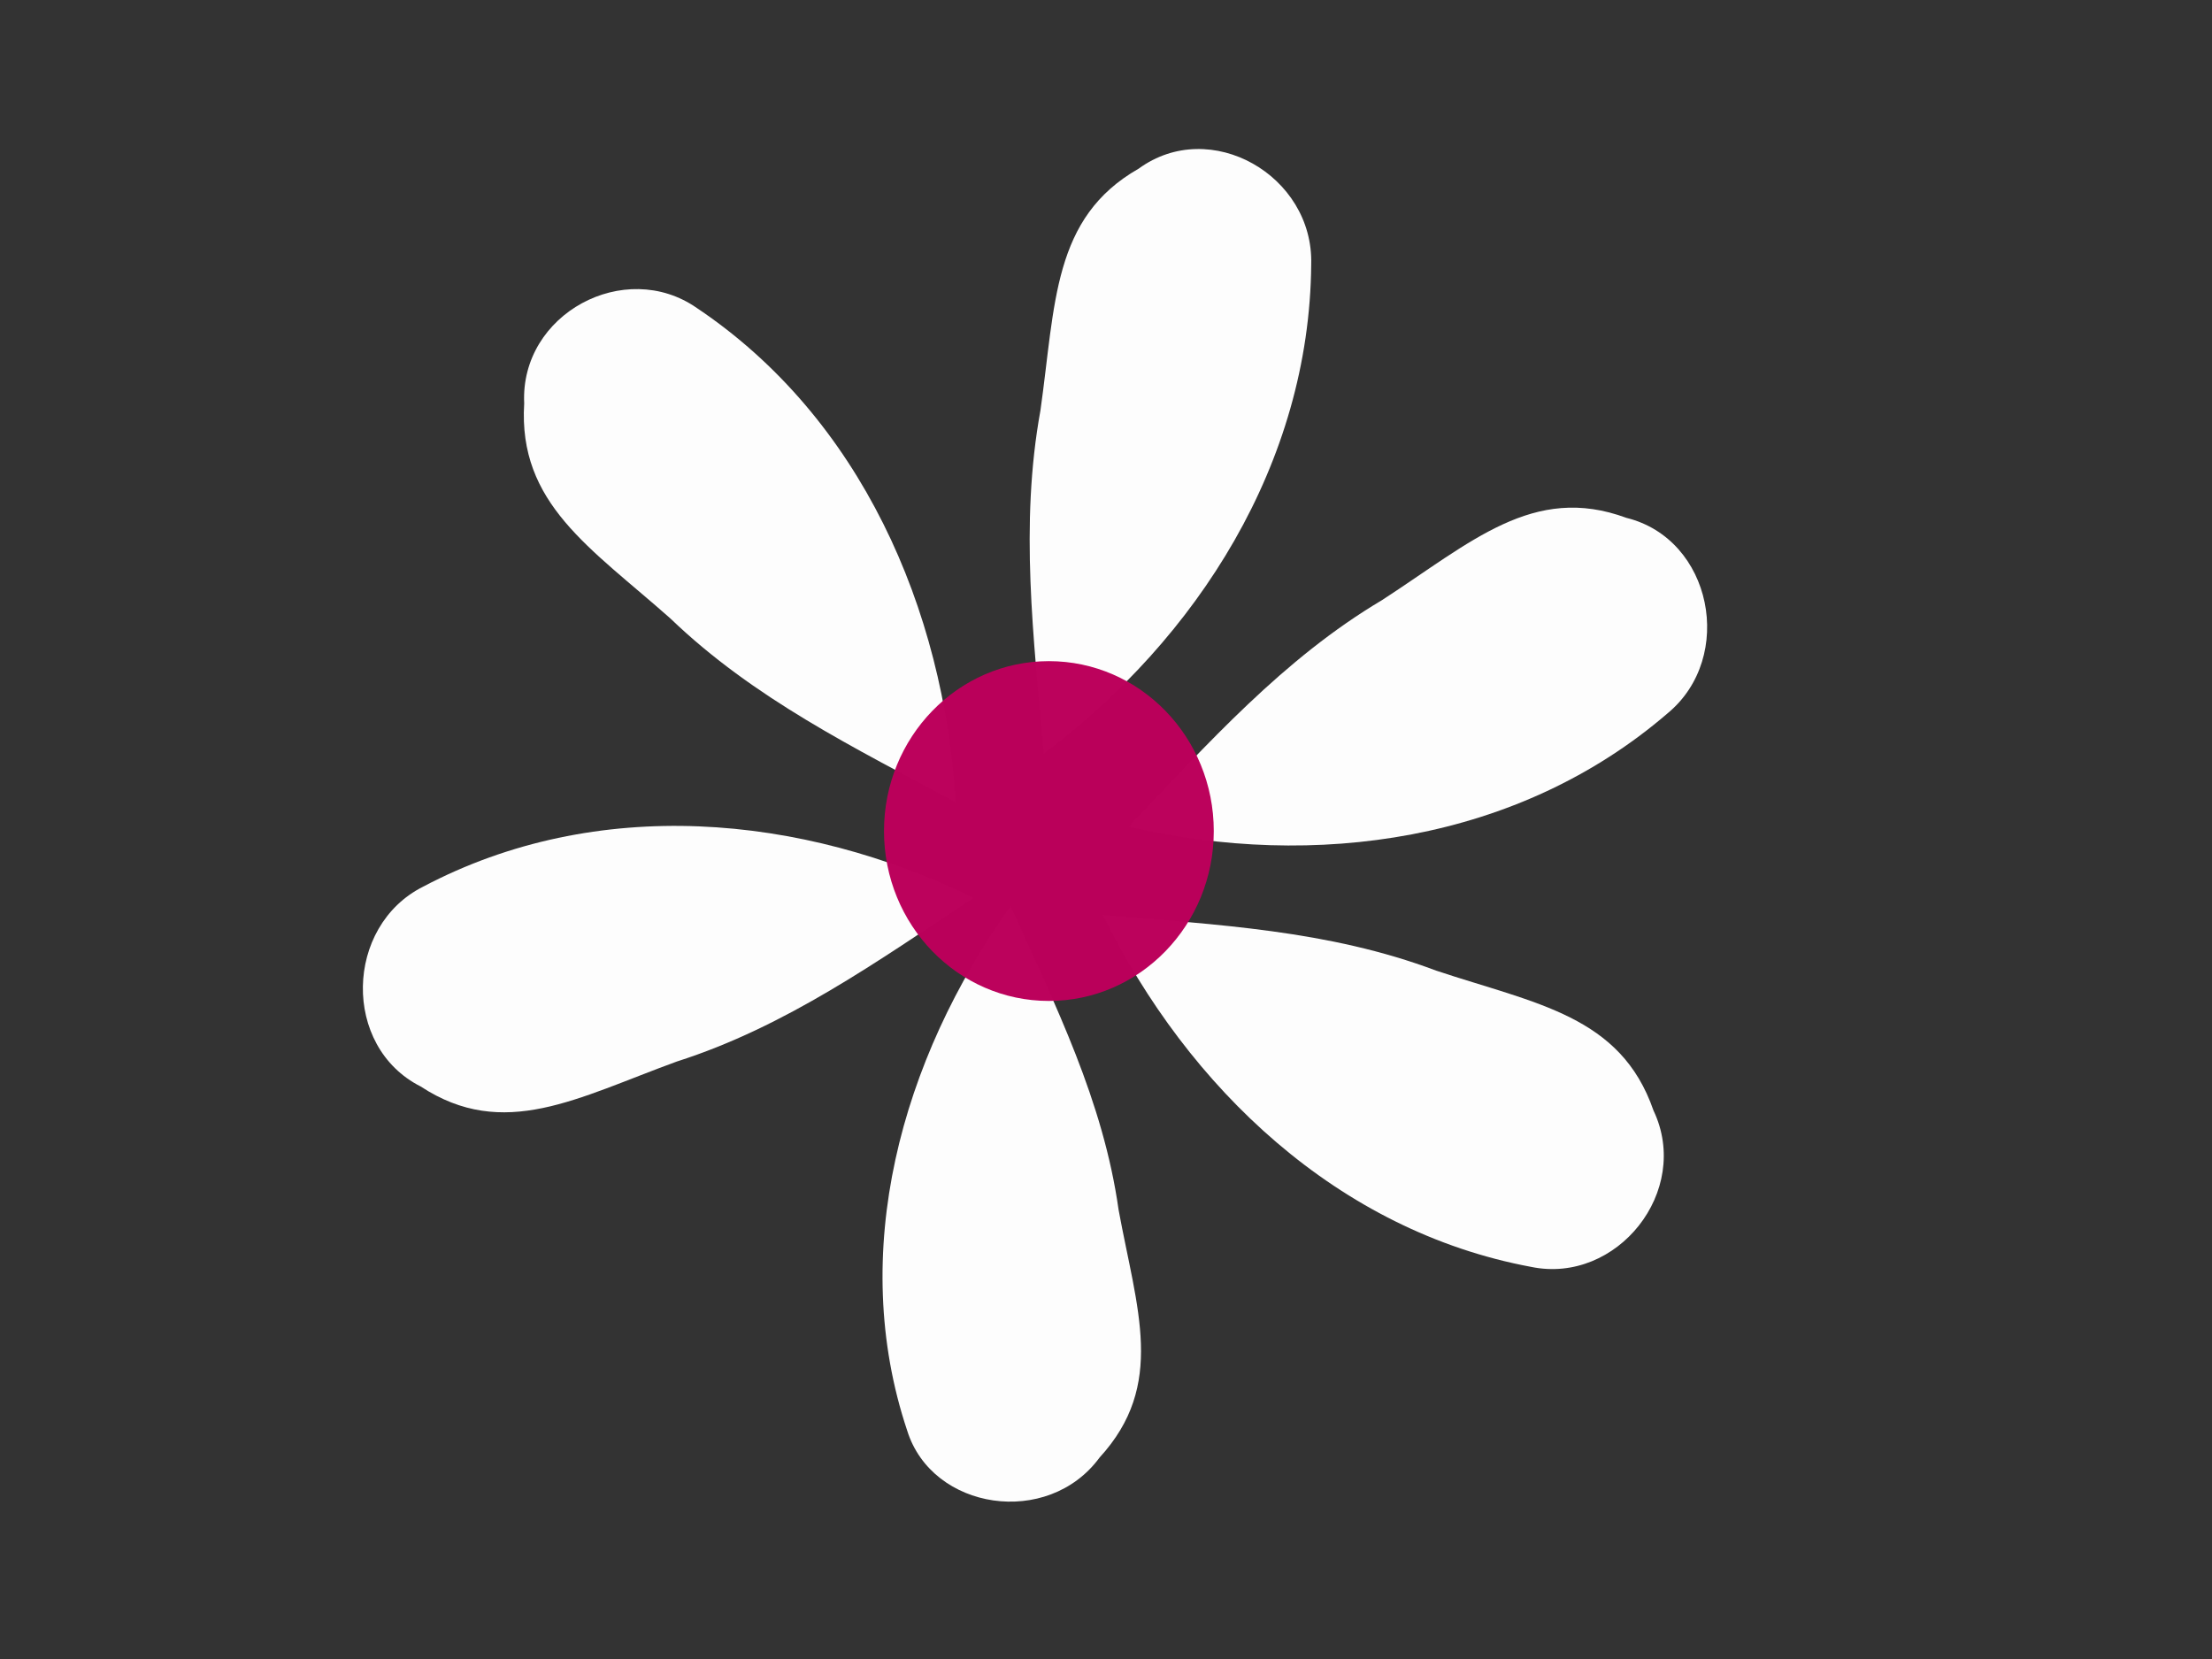 <?xml version="1.0"?><svg width="640" height="480" xmlns="http://www.w3.org/2000/svg">
 <rect width="100%" height="100%" fill="#333333" stroke="none"/>
 <title>Burgendy Daisy</title>
 <g>
  <path opacity="0.99" fill="#ffffff" fill-rule="evenodd" stroke="#d1005d" d="m292.388,262.226c-31.805,44.433 -47.071,100.388 -29.907,151.701c7.193,23.062 40.691,28.187 55.667,7.776c19.251,-21.018 10.784,-42.841 5.492,-71.68c-4.417,-31.41 -18.263,-59.141 -31.251,-87.797z" stroke-width="0" id="svg_13"/>
  <path opacity="0.99" fill="#ffffff" fill-rule="evenodd" stroke="#d1005d" d="m319.16,264.763c24.58,50.147 68.115,91.428 123.858,101.787c24.788,5.115 46.49,-21.895 35.385,-45.253c-9.492,-27.433 -33.791,-30.808 -62.91,-40.472c-31.031,-11.714 -63.476,-13.28 -96.333,-16.062z" stroke-width="0" id="svg_8"/>
  <path opacity="0.99" fill="#ffffff" fill-rule="evenodd" stroke="#d1005d" d="m276.477,232.059c-3.331,-55.926 -27.518,-111.23 -74.835,-142.93c-20.846,-14.564 -51.21,1.664 -49.975,27.577c-1.817,29.022 19.248,41.791 42.329,62.264c24.053,23.12 53.311,37.463 82.481,53.089z" stroke-width="0" id="svg_5"/>
  <path opacity="0.99" fill="#ffffff" fill-rule="evenodd" stroke="#d1005d" id="path918" d="m302,217.998c44.373,-33.225 76.902,-83.915 77.375,-141.525c0.702,-25.706 -29.194,-42.808 -49.922,-27.677c-24.952,14.215 -24.054,39.132 -28.421,69.956c-6.025,33.091 -1.974,65.857 0.968,99.245z" stroke-width="0"/>
  <path opacity="0.99" fill="#ffffff" fill-rule="evenodd" stroke="#d1005d" d="m326.579,239.167c53.725,12.476 112.727,4.428 155.954,-32.825c19.609,-16.243 12.829,-50.432 -11.978,-56.513c-26.882,-9.934 -44.858,7.028 -70.673,23.792c-28.586,16.967 -50.351,41.48 -73.303,65.546z" stroke-width="0" id="svg_6"/>
  <path opacity="0.99" fill="#ffffff" fill-rule="evenodd" stroke="#d1005d" d="m281.632,259.784c-49.654,-24.303 -108.94,-29.788 -159.228,-3.234c-22.669,11.406 -23.533,46.272 -0.676,57.807c24.039,15.76 45.272,3.283 74.106,-7.228c31.58,-10.083 58.16,-29.066 85.798,-47.344z" stroke-width="0" id="svg_16"/>
  <ellipse opacity="0.99" fill="#bc005b" stroke-width="1pt" stroke-dasharray="null" stroke-linejoin="null" stroke-linecap="null" cx="303.476" cy="240.447" id="svg_17" rx="47.707" ry="49.159"/>
  <title>Layer 1</title>
 </g>
</svg>
